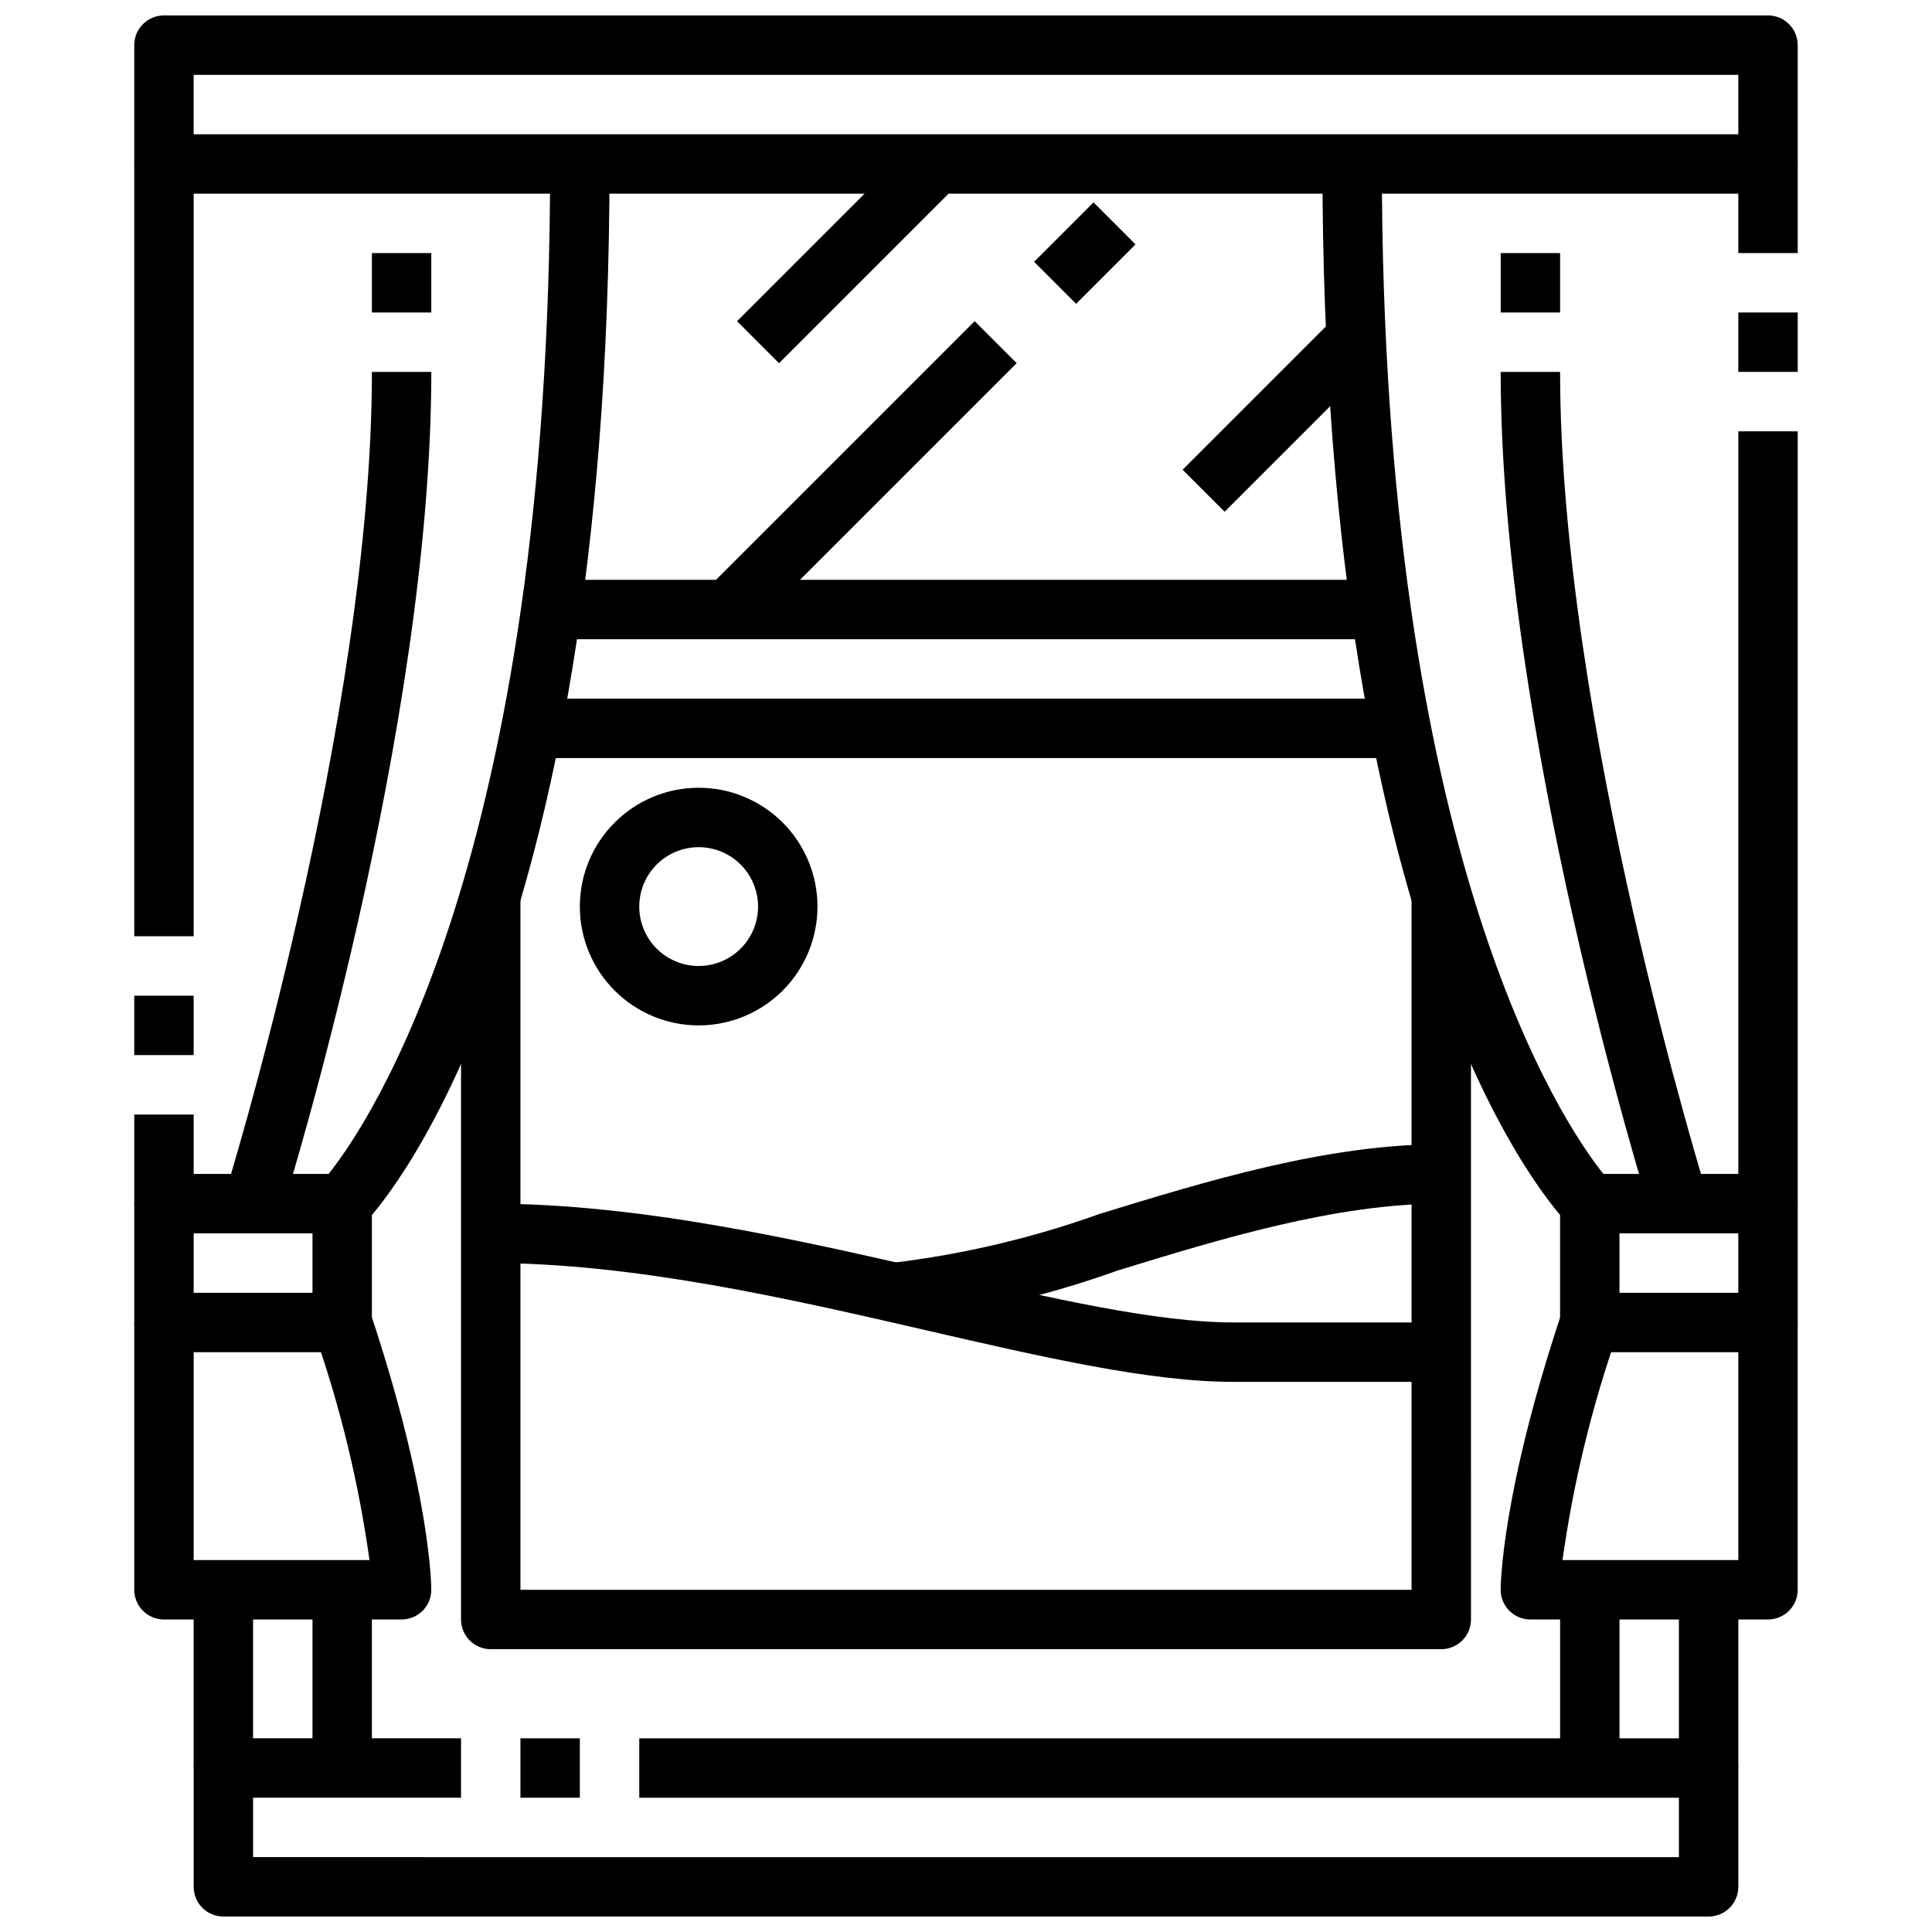 <?xml version="1.0" encoding="UTF-8"?>
<!-- Uploaded to: ICON Repo, www.svgrepo.com, Generator: ICON Repo Mixer Tools -->
<svg width="800px" height="800px" version="1.1" viewBox="144 144 512 512" xmlns="http://www.w3.org/2000/svg">
 <defs>
  <clipPath id="b">
   <path d="m195 604h410v47.902h-410z"/>
  </clipPath>
  <clipPath id="a">
   <path d="m179 148.09h442v47.906h-442z"/>
  </clipPath>
 </defs>
 <path d="m281.92 604.67h15.742v15.742h-15.742z"/>
 <g clip-path="url(#b)">
  <path d="m596.8 651.9h-393.6c-4.348 0-7.875-3.523-7.875-7.871v-31.488c0-4.348 3.527-7.871 7.875-7.871h62.977v15.742h-55.105v15.742l377.86 0.004v-15.746h-275.52v-15.742h283.39c2.086 0 4.09 0.828 5.566 2.305 1.473 1.477 2.305 3.481 2.305 5.566v31.488c0 2.086-0.832 4.09-2.305 5.566-1.477 1.477-3.481 2.305-5.566 2.305z"/>
 </g>
 <path d="m226.81 565.31h15.742v47.23h-15.742z"/>
 <g clip-path="url(#a)">
  <path d="m612.54 195.32h-425.09c-4.348 0-7.871-3.523-7.871-7.871v-31.488c0-4.348 3.523-7.871 7.871-7.871h425.09c2.09 0 4.09 0.828 5.566 2.305 1.477 1.477 2.305 3.481 2.305 5.566v31.488c0 2.09-0.828 4.09-2.305 5.566-1.477 1.477-3.477 2.305-5.566 2.305zm-417.22-15.742h409.35v-15.746h-409.35z"/>
 </g>
 <path d="m612.54 470.85h-47.23c-2.09 0-4.09-0.832-5.566-2.309-2.668-2.668-65.285-67.754-65.285-281.09h15.742c0 184.21 48.23 254.55 58.711 267.65h35.758v-196.8h15.742v204.68c0 2.086-0.828 4.09-2.305 5.566-1.477 1.473-3.477 2.305-5.566 2.305z"/>
 <path d="m604.67 226.81h15.742v15.742h-15.742z"/>
 <path d="m604.67 187.45h15.742v23.617h-15.742z"/>
 <path d="m612.54 502.34h-47.23c-4.348 0-7.875-3.527-7.875-7.875v-31.484h15.742v23.617h31.488l0.004-23.617h15.742v31.488-0.004c0 2.09-0.828 4.094-2.305 5.566-1.477 1.477-3.477 2.309-5.566 2.309z"/>
 <path d="m612.54 573.18h-62.977c-4.348 0-7.871-3.523-7.871-7.871 0-1.016 0.18-25.441 16.152-73.336l14.957 4.977v-0.004c-6.906 19.625-11.84 39.887-14.719 60.488h46.586v-62.977h15.742v70.852c0 2.086-0.828 4.09-2.305 5.566-1.477 1.477-3.477 2.305-5.566 2.305z"/>
 <path d="m234.69 470.85h-47.234c-4.348 0-7.871-3.523-7.871-7.871v-23.617h15.742v15.742h35.754c10.426-13.02 58.711-83.348 58.711-267.65h15.742c0 213.33-62.613 278.42-65.281 281.09-1.473 1.477-3.477 2.309-5.562 2.309z"/>
 <path d="m179.58 407.87h15.742v15.742h-15.742z"/>
 <path d="m179.58 187.45h15.742v204.67h-15.742z"/>
 <path d="m234.69 502.34h-47.234c-4.348 0-7.871-3.527-7.871-7.875v-31.484h15.742v23.617h31.488v-23.617h15.742v31.488l0.004-0.004c0 2.09-0.828 4.094-2.305 5.566-1.477 1.477-3.481 2.309-5.566 2.309z"/>
 <path d="m250.43 573.18h-62.977c-4.348 0-7.871-3.523-7.871-7.871v-70.852h15.742v62.977h46.59c-2.875-20.602-7.793-40.863-14.691-60.488l14.957-4.977c15.941 47.895 16.121 72.324 16.121 73.34 0 2.086-0.828 4.09-2.305 5.566-1.477 1.477-3.477 2.305-5.566 2.305z"/>
 <path d="m218.58 465.34-15.02-4.723c0.426-1.234 39-125.91 39-218.05h15.742c0 94.582-38.098 217.57-39.723 222.78z"/>
 <path d="m581.42 465.34c-1.621-5.203-39.723-128.2-39.723-222.78h15.742c0 92.148 38.613 216.82 38.996 218.05z"/>
 <path d="m242.56 211.07h15.742v15.742h-15.742z"/>
 <path d="m541.7 211.07h15.742v15.742h-15.742z"/>
 <path d="m525.95 581.05h-251.9c-4.348 0-7.871-3.523-7.871-7.871v-192h15.742v184.13h236.16v-184.13h15.742l0.004 192c0 2.086-0.832 4.09-2.309 5.566s-3.477 2.305-5.566 2.305z"/>
 <path d="m281.92 329.15h236.16v15.742h-236.16z"/>
 <path d="m289.79 297.66h220.42v15.742h-220.42z"/>
 <path d="m331.45 299.96 70.848-70.848 11.133 11.133-70.848 70.848z"/>
 <path d="m339.32 229.12 47.23-47.23 11.133 11.133-47.23 47.23z"/>
 <path d="m418.05 213.38 15.742-15.742 11.133 11.133-15.742 15.742z"/>
 <path d="m457.41 268.48 39.359-39.359 11.133 11.133-39.359 39.359z"/>
 <path d="m525.95 510.21h-55.102c-22.129 0-50.703-6.59-80.973-13.57-36.43-8.402-77.719-17.918-115.83-17.918v-15.742c39.895 0 82.121 9.73 119.36 18.316 29.371 6.777 57.102 13.168 77.438 13.168h55.105z"/>
 <path d="m381.36 494.38-0.66-15.742h-0.004c18.668-2.254 37.027-6.598 54.727-12.941 28.168-8.652 60.098-18.461 90.527-18.461v15.742c-28.062 0-58.805 9.445-85.914 17.766v0.004c-18.965 6.809-38.656 11.383-58.676 13.633z"/>
 <path d="m329.15 415.74c-8.348 0-16.359-3.316-22.262-9.223-5.906-5.906-9.223-13.914-9.223-22.266 0-8.352 3.316-16.359 9.223-22.266 5.902-5.906 13.914-9.223 22.262-9.223 8.352 0 16.363 3.316 22.266 9.223 5.906 5.906 9.223 13.914 9.223 22.266 0 8.352-3.316 16.359-9.223 22.266-5.902 5.906-13.914 9.223-22.266 9.223zm0-47.23c-4.172 0-8.18 1.656-11.133 4.609-2.949 2.953-4.609 6.957-4.609 11.133 0 4.176 1.66 8.18 4.609 11.133 2.953 2.953 6.961 4.613 11.133 4.613 4.176 0 8.184-1.66 11.133-4.613 2.953-2.953 4.613-6.957 4.613-11.133 0-4.176-1.66-8.18-4.613-11.133-2.949-2.953-6.957-4.609-11.133-4.609z"/>
 <path d="m588.93 565.31h15.742v47.23h-15.742z"/>
 <path d="m195.32 565.31h15.742v47.23h-15.742z"/>
 <path d="m557.44 565.31h15.742v47.23h-15.742z"/>
</svg>
